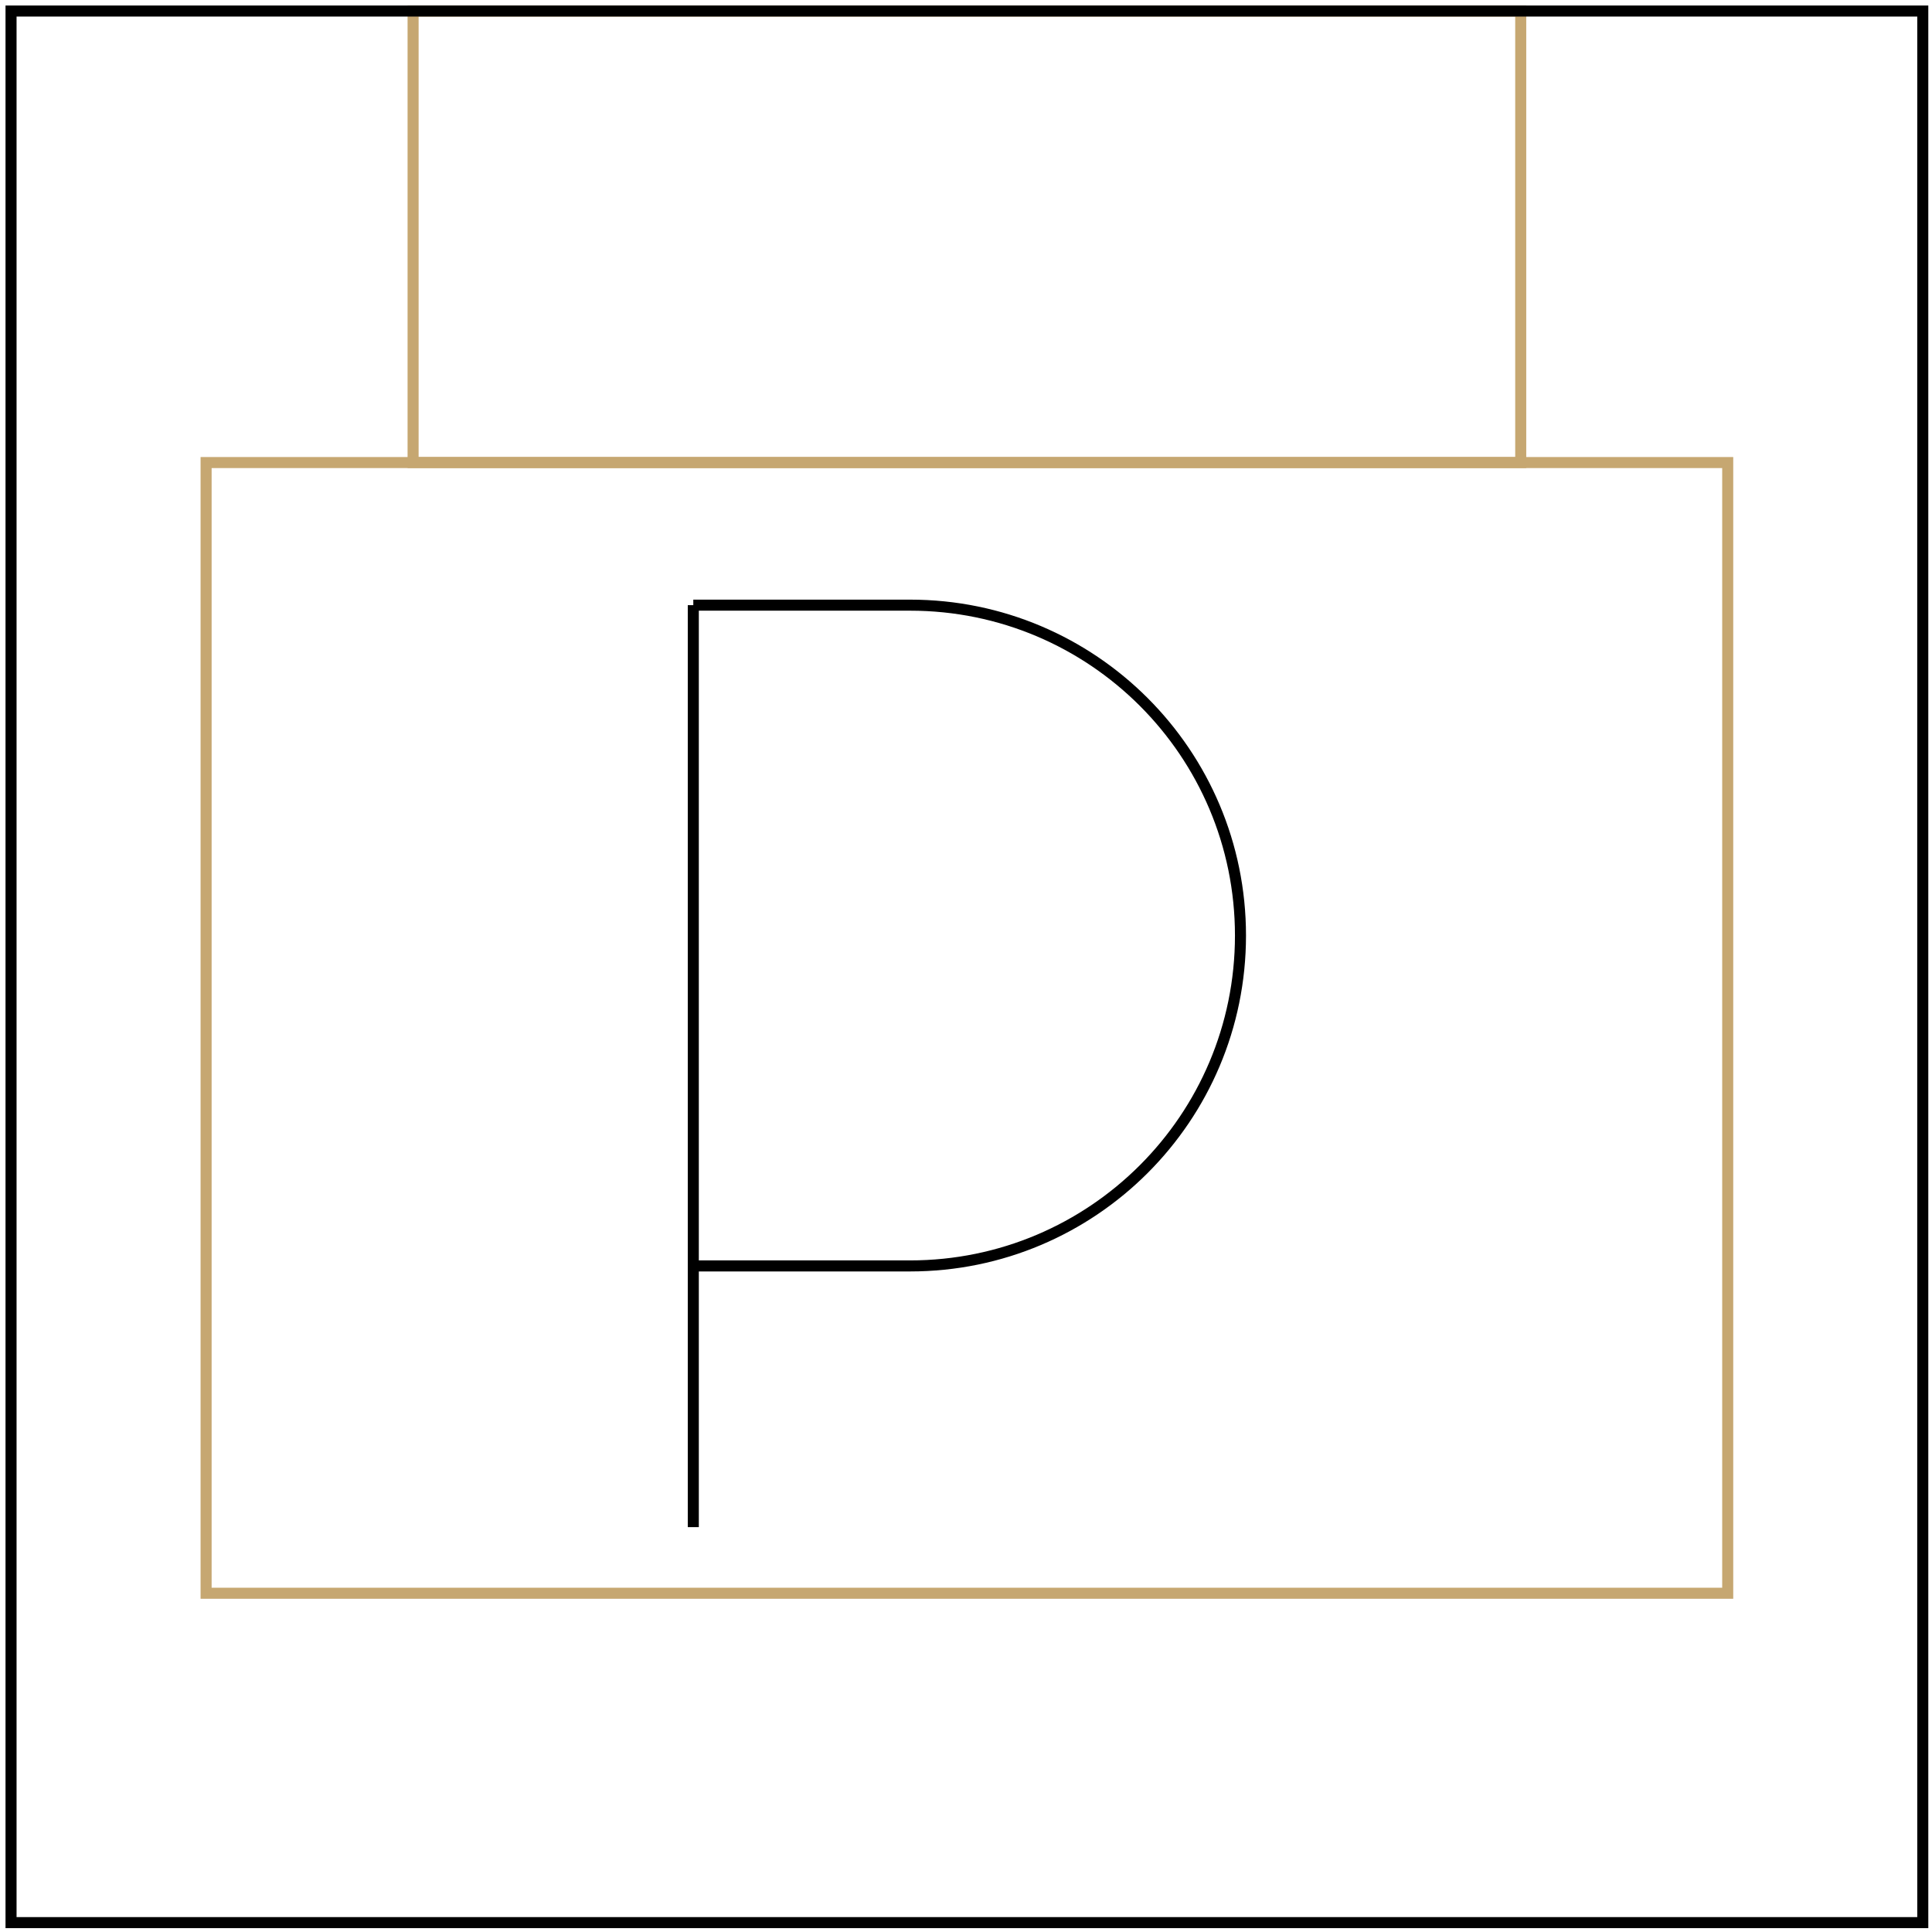 <?xml version="1.0" encoding="UTF-8"?> <svg xmlns="http://www.w3.org/2000/svg" width="175" height="175" viewBox="0 0 175 175" fill="none"> <path d="M156.496 41.898H18.668V144.316H156.496V41.898Z" stroke="#C6A771" stroke-miterlimit="10"></path> <path d="M137.747 1H37.418V41.897H137.747V1Z" stroke="#C6A771" stroke-miterlimit="10"></path> <path d="M62.799 54.815H82.433C98.964 54.815 112.362 68.211 112.362 84.741C112.362 101.271 98.964 114.667 82.433 114.667H62.799" stroke="black" stroke-miterlimit="10"></path> <path d="M62.799 54.815V138.327" stroke="black" stroke-miterlimit="10"></path> <path d="M174.165 1H1V174.151H174.165V1Z" stroke="black" stroke-miterlimit="10"></path> </svg> 